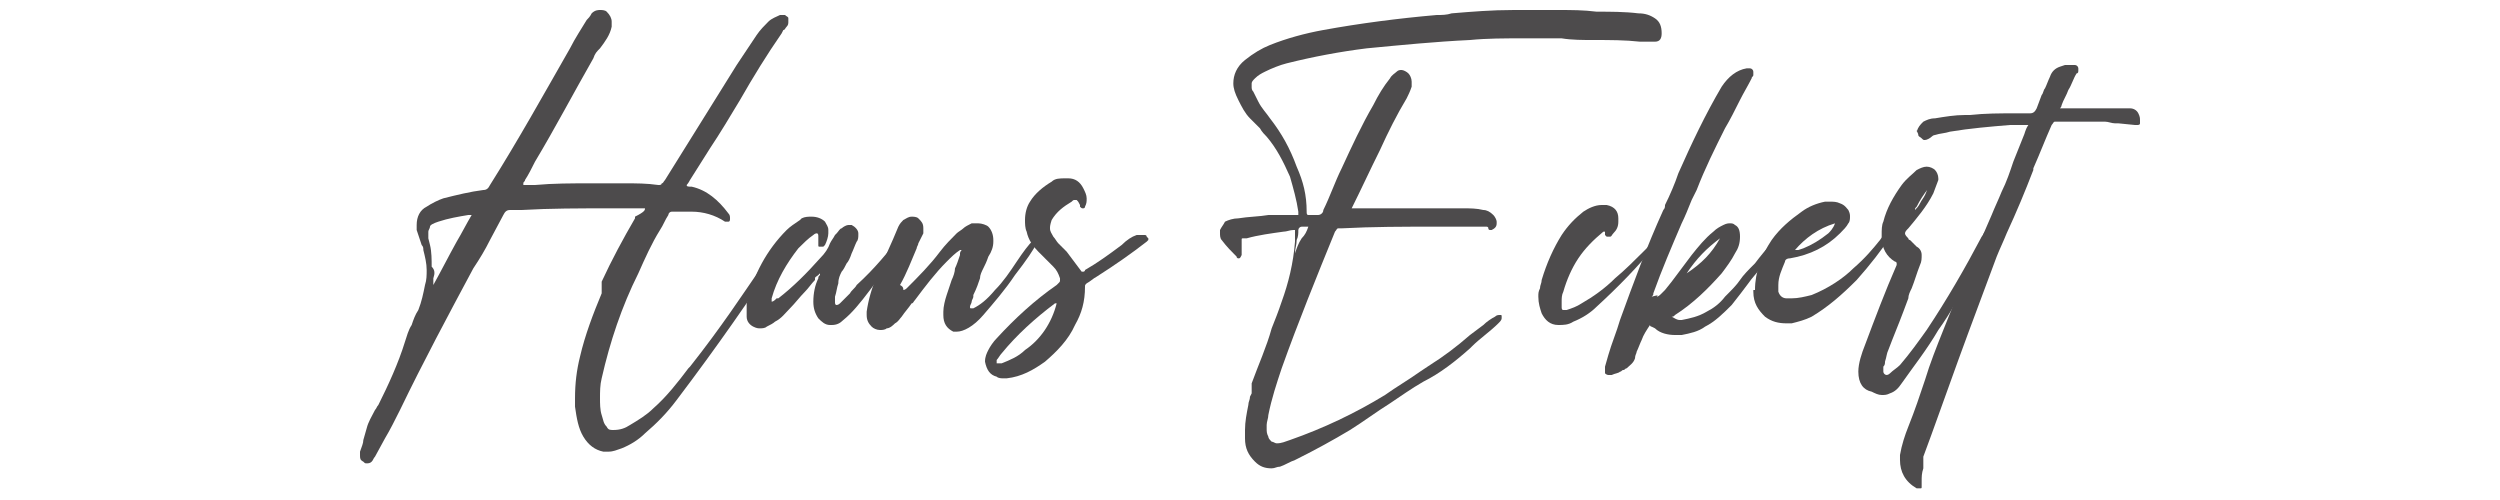 <?xml version="1.0" encoding="utf-8"?>
<svg xmlns="http://www.w3.org/2000/svg" xmlns:xlink="http://www.w3.org/1999/xlink" version="1.1" id="Ebene_1" x="0px" y="0px" viewBox="0 0 150 30" style="enable-background:new 0 0 150 30;" xml:space="preserve" width="210" height="42">
<style type="text/css">
	.st0{fill:#4D4B4C;}
</style>
<g>
	<path class="st0" d="M38.7,12.5c-0.1,0-0.1,0-0.2,0h-0.1c-0.6,0-1.2,0-1.8,0c-1.8,0-3.6,0-5.3,0.1c-0.1,0-0.2,0-0.3,0   c-0.1,0-0.3,0-0.4,0c-0.2,0-0.3,0.1-0.4,0.3l-0.8,1.5c-0.3,0.6-0.6,1.1-1,1.7c-1.5,2.8-3,5.6-4.4,8.5c-0.3,0.6-0.6,1.2-0.9,1.7   l-0.6,1.1c-0.1,0.1-0.1,0.2-0.2,0.3c-0.1,0.1-0.2,0.1-0.3,0.1c-0.1,0-0.1,0-0.2-0.1c-0.2-0.1-0.2-0.2-0.2-0.4v0c0-0.1,0-0.2,0-0.2   c0.1-0.3,0.2-0.5,0.2-0.7l0.2-0.7c0.1-0.4,0.3-0.7,0.5-1.1c0.1-0.1,0.1-0.2,0.2-0.3c0.6-1.2,1.2-2.5,1.6-3.8c0.1-0.3,0.2-0.7,0.4-1   c0.1-0.3,0.2-0.6,0.4-0.9c0.2-0.5,0.3-1,0.4-1.5c0.1-0.3,0.1-0.6,0.1-0.9c0-0.4-0.1-0.8-0.2-1.2c0-0.1,0-0.2-0.1-0.3   c-0.1-0.3-0.2-0.6-0.3-0.9c0-0.1,0-0.2,0-0.3c0-0.5,0.2-0.9,0.6-1.1c0.3-0.2,0.7-0.4,1-0.5c0.8-0.2,1.6-0.4,2.4-0.5   c0.2,0,0.3-0.1,0.4-0.3c1.7-2.7,3.2-5.4,4.8-8.2c0.3-0.6,0.7-1.2,1-1.7c0.1-0.1,0.2-0.2,0.3-0.4c0.2-0.2,0.4-0.2,0.5-0.2   c0.1,0,0.3,0,0.4,0.1c0.2,0.2,0.3,0.4,0.3,0.6c0,0.1,0,0.2,0,0.3c-0.1,0.5-0.4,0.9-0.7,1.3c-0.2,0.2-0.3,0.3-0.4,0.6   c-1.2,2.1-2.3,4.2-3.5,6.2c-0.2,0.4-0.4,0.8-0.6,1.1c0,0.1-0.1,0.1-0.1,0.2c0,0,0,0.1,0,0.1h0.2c0.1,0,0.3,0,0.4,0   c0.1,0,0.1,0,0.1,0c1.1-0.1,2.2-0.1,3.3-0.1h0.4c0.3,0,0.6,0,0.9,0c0.3,0,0.5,0,0.8,0c0.7,0,1.3,0,2,0.1c0.1,0,0.2,0,0.2-0.1   c0.1,0,0.1-0.1,0.2-0.2l4.3-6.9c0.4-0.6,0.8-1.2,1.2-1.8c0.2-0.3,0.5-0.6,0.7-0.8c0.2-0.2,0.5-0.3,0.7-0.4c0,0,0.1,0,0.1,0   c0.1,0,0.1,0,0.2,0c0.1,0.1,0.2,0.1,0.2,0.2c0,0.1,0,0.1,0,0.2c0,0.1,0,0.2-0.1,0.3c-0.1,0.1-0.1,0.2-0.2,0.2l-0.1,0.2   c-0.9,1.3-1.7,2.6-2.5,4c-0.6,1-1.2,2-1.8,2.9l-1.2,1.9c-0.1,0.2-0.2,0.3-0.2,0.3v0c0,0.1,0.1,0.1,0.3,0.1c0.9,0.2,1.6,0.8,2.2,1.6   c0.1,0.1,0.1,0.2,0.1,0.3c0,0.1,0,0.2-0.1,0.2c0,0-0.1,0-0.1,0c0,0-0.1,0-0.1,0c-0.6-0.4-1.3-0.6-2-0.6c-0.2,0-0.4,0-0.7,0   c-0.2,0-0.3,0-0.5,0h0c-0.1,0-0.2,0.1-0.2,0.2c-0.2,0.3-0.3,0.6-0.5,0.9c-0.5,0.8-0.9,1.7-1.3,2.6c-1,2-1.7,4.1-2.2,6.3   c-0.1,0.4-0.1,0.8-0.1,1.2c0,0.3,0,0.7,0.1,1c0.1,0.3,0.1,0.5,0.3,0.7c0.1,0.2,0.2,0.2,0.4,0.2h0c0.4,0,0.7-0.1,1-0.3   c0.5-0.3,1-0.6,1.4-1c0.8-0.7,1.5-1.6,2.1-2.4l0.1-0.1c1.9-2.4,3.2-4.4,4.1-5.7c0.4-0.7,0.8-1.3,1.3-1.9c0.1-0.1,0.1-0.2,0.2-0.3   c0,0,0.1,0,0.1,0c0,0,0.1,0,0.1,0c0,0,0.1,0.1,0.1,0.1c0,0,0,0,0,0.1c0,0.1,0,0.1-0.1,0.2l-0.2,0.3c-0.1,0.3-0.2,0.5-0.4,0.7   c-1.5,2.3-3.5,5.2-6,8.5c-0.6,0.8-1.2,1.4-1.9,2c-0.4,0.4-0.9,0.7-1.4,0.9c-0.3,0.1-0.5,0.2-0.8,0.2c-0.1,0-0.2,0-0.3,0   c-0.5-0.1-0.9-0.4-1.2-0.9c-0.3-0.5-0.4-1.1-0.5-1.8c0-0.2,0-0.3,0-0.5c0-0.9,0.1-1.7,0.3-2.5c0.3-1.3,0.8-2.6,1.3-3.8   c0,0,0,0,0-0.1c0-0.1,0-0.1,0-0.1c0,0,0-0.1,0-0.1c0,0,0-0.1,0-0.1c0,0,0,0,0-0.1c0,0,0-0.1,0-0.1l0-0.1c0.6-1.3,1.3-2.6,2-3.8   c0,0,0,0,0-0.1C38.7,12.7,38.7,12.6,38.7,12.5z M26,16.7l0,0.4c0.5-0.9,0.9-1.7,1.4-2.6c0.3-0.5,0.6-1.1,0.9-1.6h-0.2   c-0.6,0.1-1.2,0.2-1.8,0.4c-0.3,0.1-0.5,0.2-0.5,0.3c0,0.1-0.1,0.2-0.1,0.3c0,0.1,0,0.2,0,0.4l0.1,0.4c0.1,0.4,0.1,0.9,0.1,1.3   C26.1,16.2,26.1,16.4,26,16.7z"/>
	<path class="st0" d="M49.1,16.5c-0.1,0.1-0.2,0.1-0.2,0.2l0,0.1c-0.2,0.2-0.4,0.5-0.6,0.7c-0.3,0.3-0.6,0.7-0.9,1   c-0.3,0.3-0.5,0.6-0.9,0.8c-0.1,0.1-0.3,0.2-0.5,0.3c-0.1,0.1-0.3,0.1-0.4,0.1c-0.1,0-0.2,0-0.4-0.1c-0.2-0.1-0.4-0.3-0.4-0.6   c0-0.1,0-0.3,0-0.4c0-0.1,0-0.3,0-0.4c0.4-1.7,1.2-3.2,2.4-4.4c0.2-0.2,0.5-0.4,0.8-0.6c0,0,0.1-0.1,0.1-0.1   c0.2-0.1,0.4-0.1,0.6-0.1c0.3,0,0.6,0.1,0.8,0.3c0.1,0.2,0.2,0.3,0.2,0.5s0,0.2,0,0.2c0,0.2-0.1,0.5-0.2,0.7c0,0,0,0,0,0   c0,0,0,0,0,0c0,0-0.1,0.1-0.1,0.1c0,0-0.1,0-0.1,0c0,0,0,0-0.1,0c-0.1,0-0.1,0-0.1-0.1c0,0,0-0.1,0-0.1c0,0,0,0,0-0.1   c0-0.1,0-0.2,0-0.3c0-0.1,0-0.2-0.1-0.2c0,0,0,0,0,0c0,0-0.1,0-0.2,0.1c-0.3,0.2-0.6,0.5-0.9,0.8c-0.7,0.9-1.3,1.9-1.6,3v0   c0,0,0,0,0,0.1v0c0,0,0,0,0,0.1c0.1,0,0.2-0.1,0.3-0.2c0,0,0,0,0.1,0c0.9-0.7,1.7-1.5,2.5-2.4c0.3-0.3,0.5-0.6,0.6-0.9   c0.1-0.2,0.2-0.3,0.3-0.5l0.1-0.1c0.1-0.1,0.2-0.3,0.3-0.3c0.1-0.1,0.3-0.2,0.4-0.2c0.1,0,0.1,0,0.2,0c0.2,0.1,0.4,0.3,0.4,0.5   l0,0.1c0,0.1,0,0.3-0.1,0.4c-0.1,0.2-0.2,0.5-0.3,0.7c-0.1,0.3-0.2,0.5-0.3,0.6c-0.1,0.2-0.2,0.4-0.3,0.5c-0.1,0.2-0.2,0.4-0.2,0.7   c-0.1,0.3-0.1,0.5-0.2,0.8l0,0.3v0c0,0.1,0,0.2,0.1,0.2c0,0,0.1,0,0.2-0.1c0.2-0.2,0.4-0.4,0.6-0.6c0.1-0.2,0.3-0.3,0.4-0.5   c1.1-1,1.9-2,2.6-2.9c0.1-0.1,0.2-0.2,0.3-0.3c0,0,0.1,0,0.1,0c0,0,0.1,0,0.1,0c0,0,0.1,0.1,0.1,0.1c0,0,0,0,0,0.1   c-0.1,0.1-0.1,0.2-0.2,0.3c-0.2,0.2-0.3,0.4-0.5,0.7c-0.5,0.7-1.1,1.5-1.7,2.3c-0.6,0.8-1.1,1.4-1.6,1.8c-0.2,0.2-0.4,0.3-0.7,0.3   h-0.1c-0.3,0-0.5-0.2-0.7-0.4c-0.2-0.3-0.3-0.6-0.3-1v0c0-0.5,0.1-1,0.3-1.4c0-0.1,0-0.1,0.1-0.2c0,0,0,0,0-0.1   C49,16.6,49.1,16.5,49.1,16.5z"/>
	<path class="st0" d="M54.2,17.4c0.1,0,0.2-0.1,0.2-0.1c0,0,0,0,0,0c0.7-0.7,1.4-1.4,2-2.2l0,0c0,0,0,0,0,0c0.3-0.4,0.7-0.8,1-1.1   c0.1-0.1,0.3-0.2,0.4-0.3c0.1-0.1,0.3-0.2,0.5-0.3c0.1,0,0.2,0,0.4,0c0.2,0,0.5,0.1,0.6,0.2c0.2,0.2,0.3,0.5,0.3,0.8v0.1   c0,0.3-0.1,0.6-0.3,0.9c-0.1,0.3-0.2,0.5-0.3,0.7c-0.1,0.2-0.2,0.4-0.2,0.6c-0.1,0.3-0.2,0.6-0.4,1c0,0,0,0.1,0,0.1   c0,0.1-0.1,0.2-0.1,0.3c0,0.1-0.1,0.2-0.1,0.3c0,0.1,0,0.1,0.1,0.1c0,0,0.1,0,0.1,0c0.4-0.2,0.8-0.5,1.3-1.1   c0.5-0.5,0.9-1.1,1.3-1.7c0.4-0.6,0.7-1,1-1.3l0,0c0,0,0.1-0.1,0.1-0.1s0.1,0,0.1,0c0,0,0.1,0,0.1,0.1c0,0,0,0.1,0,0.1v0   c0,0.1,0,0.1-0.1,0.1c0,0,0,0,0,0c-0.2,0.4-0.6,1-1.3,1.9c-0.6,0.9-1.3,1.7-1.9,2.4c-0.6,0.7-1.2,1-1.6,1c-0.1,0-0.1,0-0.2,0   c-0.4-0.2-0.6-0.5-0.6-1v-0.2c0-0.3,0.1-0.7,0.2-1c0.1-0.3,0.2-0.6,0.3-0.9c0.1-0.2,0.2-0.5,0.2-0.7c0.1-0.2,0.2-0.5,0.3-0.8l0-0.1   c0-0.1,0.1-0.2,0.1-0.2l0,0l-0.1,0l0,0c-0.3,0.2-0.5,0.4-0.8,0.7c-0.7,0.7-1.3,1.5-1.9,2.3c-0.1,0.1-0.1,0.2-0.2,0.2   c-0.2,0.3-0.4,0.5-0.6,0.8c-0.1,0.1-0.2,0.3-0.4,0.4c-0.1,0.1-0.3,0.3-0.5,0.3c-0.1,0.1-0.3,0.1-0.4,0.1c-0.2,0-0.4-0.1-0.5-0.2   c-0.2-0.2-0.3-0.4-0.3-0.7c0-0.1,0-0.1,0-0.2c0.1-0.7,0.3-1.4,0.6-2.1c0.4-1,0.9-2,1.3-3c0.1-0.2,0.2-0.3,0.3-0.4   c0.2-0.1,0.3-0.2,0.5-0.2c0.1,0,0.3,0,0.4,0.1c0.2,0.2,0.3,0.3,0.3,0.6c0,0.1,0,0.2,0,0.3c-0.1,0.2-0.2,0.4-0.3,0.6   c0,0.1-0.1,0.2-0.1,0.3c-0.3,0.7-0.6,1.5-1,2.2c0,0,0,0,0,0C54.2,17.2,54.2,17.3,54.2,17.4z"/>
	<path class="st0" d="M64.9,16.3c0.1,0,0.1,0,0.1,0c0,0,0.1,0,0.1-0.1c0,0,0,0,0,0c0.7-0.4,1.4-0.9,2.2-1.5c0.3-0.3,0.6-0.5,0.9-0.6   c0.1,0,0.2,0,0.2,0c0.1,0,0.2,0,0.3,0c0,0,0.1,0,0.1,0.1c0,0,0.1,0.1,0.1,0.1v0c0,0,0,0,0,0.1c0,0,0,0-0.1,0.1   c-0.9,0.7-1.9,1.4-3,2.1c-0.2,0.1-0.4,0.3-0.6,0.4c-0.1,0.1-0.1,0.1-0.1,0.2c0,0.9-0.2,1.6-0.6,2.3c-0.4,0.9-1.1,1.6-1.8,2.2   c-0.7,0.5-1.4,0.9-2.3,1c-0.1,0-0.2,0-0.2,0c-0.1,0-0.3,0-0.4-0.1c-0.4-0.1-0.6-0.4-0.7-0.9c0-0.3,0.1-0.5,0.2-0.7   c0.1-0.2,0.3-0.5,0.5-0.7c1.1-1.2,2.3-2.3,3.6-3.2c0,0,0,0,0,0c0,0,0.1-0.1,0.1-0.1c0.1-0.1,0.1-0.1,0.1-0.2c0,0,0-0.1,0-0.1   c-0.1-0.3-0.2-0.5-0.4-0.7c-0.3-0.3-0.6-0.6-0.9-0.9c-0.3-0.3-0.6-0.7-0.7-1.2c-0.1-0.2-0.1-0.5-0.1-0.7c0-0.4,0.1-0.8,0.3-1.1   c0.3-0.5,0.8-0.9,1.3-1.2c0.2-0.2,0.5-0.2,0.8-0.2h0.2c0.4,0,0.7,0.2,0.9,0.6c0.1,0.2,0.2,0.4,0.2,0.6c0,0.2,0,0.3-0.1,0.5   c0,0.1-0.1,0.1-0.1,0.1c-0.1,0-0.1,0-0.2-0.1l0-0.1l0,0c-0.1-0.2-0.1-0.2-0.2-0.3c0,0-0.1,0-0.1,0c-0.1,0-0.1,0-0.2,0.1   c-0.5,0.3-0.9,0.6-1.2,1.1C63,13.5,63,13.6,63,13.7c0,0.2,0.1,0.3,0.2,0.5c0.1,0.1,0.2,0.3,0.3,0.4c0,0,0,0,0.1,0.1   c0.1,0.1,0.3,0.3,0.4,0.4C64.3,15.5,64.6,15.9,64.9,16.3z M63.4,18.2L63.4,18.2C63.4,18.2,63.4,18.2,63.4,18.2c-0.1,0-0.1,0-0.1,0   c-1.2,0.9-2.3,1.9-3.2,3c-0.1,0.1-0.2,0.3-0.3,0.4c0,0,0,0,0,0c0,0,0,0.1,0,0.1v0c0,0,0,0.1,0,0.1c0,0,0,0,0.1,0h0c0,0,0.1,0,0.1,0   c0,0,0,0,0.1,0c0.5-0.2,1-0.4,1.4-0.8C62.4,20.4,63.1,19.4,63.4,18.2C63.4,18.3,63.4,18.2,63.4,18.2z"/>
	<path class="st0" d="M80.6,12.5H82c0.1,0,0.3,0,0.4,0h0.3c0.4,0,0.7,0,1.1,0c0.3,0,0.6,0,0.9,0c0.4,0,0.8,0,1.2,0   c0.1,0,0.3,0,0.4,0c0.1,0,0.3,0,0.4,0H87c0,0,0.1,0,0.1,0c0.2,0,0.5,0,0.7,0c0.4,0,0.8,0,1.2,0.1c0.2,0,0.4,0.1,0.6,0.3   c0.1,0.1,0.2,0.3,0.2,0.4v0.1c0,0.2-0.1,0.3-0.3,0.4c0,0-0.1,0-0.1,0h0c0,0-0.1,0-0.1-0.1c0-0.1-0.1-0.1-0.1-0.1c0,0-0.1,0-0.1,0v0   c-0.2,0-0.4,0-0.6,0c-0.2,0-0.4,0-0.6,0c-0.4,0-0.8,0-1.2,0c-0.2,0-0.4,0-0.6,0c-1.9,0-3.7,0-5.6,0.1c-0.1,0-0.2,0-0.2,0   c-0.1,0-0.1,0.1-0.2,0.2c-1.1,2.7-2.2,5.4-3.2,8.2c-0.3,0.9-0.6,1.8-0.8,2.8c0,0.2-0.1,0.4-0.1,0.6c0,0.1,0,0.1,0,0.2   c0,0.2,0,0.3,0.1,0.5c0,0.1,0.1,0.2,0.2,0.3c0.1,0,0.2,0.1,0.3,0.1c0.3,0,0.5-0.1,0.8-0.2c2-0.7,3.9-1.6,5.7-2.7   c0.7-0.5,1.4-0.9,2.1-1.4l0.6-0.4c0.8-0.5,1.6-1.1,2.4-1.8l0.8-0.6c0.2-0.2,0.5-0.4,0.7-0.5c0.1-0.1,0.2-0.1,0.3-0.1   c0.1,0,0.1,0,0.1,0.1c0,0,0,0.1,0,0.1c0,0.1-0.1,0.2-0.2,0.3c-0.5,0.5-1.1,0.9-1.6,1.4c0,0-0.1,0.1-0.1,0.1c-0.9,0.8-1.8,1.5-2.8,2   c-0.7,0.4-1.4,0.9-2,1.3c-0.8,0.5-1.6,1.1-2.4,1.6c-1,0.6-2.1,1.2-3.1,1.7l-0.2,0.1c-0.3,0.1-0.6,0.3-0.9,0.4   c-0.2,0-0.3,0.1-0.5,0.1c-0.4,0-0.7-0.1-1-0.4c-0.4-0.4-0.6-0.8-0.6-1.4c0-0.2,0-0.3,0-0.5c0-0.5,0.1-1,0.2-1.5   c0-0.2,0.1-0.3,0.1-0.5l0.1-0.2c0,0,0,0,0-0.1c0,0,0,0,0-0.1s0,0,0-0.1l0,0c0-0.1,0-0.1,0-0.1v0c0-0.1,0-0.1,0-0.2c0,0,0,0,0,0   c0.4-1.1,0.9-2.2,1.2-3.3c0.2-0.5,0.4-1,0.6-1.6c0.4-1.1,0.7-2.3,0.8-3.6l0-0.3c0-0.1,0-0.1,0-0.2v-0.1c0,0,0-0.1,0-0.1   c0,0-0.1,0-0.1,0h0c-0.2,0-0.4,0.1-0.6,0.1c-0.7,0.1-1.5,0.2-2.2,0.4c-0.1,0-0.1,0-0.2,0c-0.1,0-0.1,0-0.1,0.1c0,0,0,0,0,0.1   c0,0,0,0.1,0,0.2c0,0.1,0,0.1,0,0.2c0,0.1,0,0.3,0,0.4c-0.1,0.2-0.1,0.2-0.2,0.2c0,0-0.1,0-0.1-0.1c-0.3-0.3-0.6-0.6-0.9-1   c-0.1-0.1-0.1-0.3-0.1-0.4c0-0.1,0-0.1,0-0.2c0.1-0.2,0.2-0.3,0.3-0.5c0.2-0.1,0.5-0.2,0.8-0.2c0.6-0.1,1.2-0.1,1.8-0.2   c0.2,0,0.3,0,0.5,0c0.2,0,0.4,0,0.6,0l0.5,0c0.1,0,0.2,0,0.2,0c0,0,0-0.1,0-0.1v-0.1c-0.1-0.7-0.3-1.4-0.5-2.1   c-0.4-0.9-0.8-1.7-1.4-2.4c-0.1-0.1-0.3-0.3-0.4-0.5c-0.2-0.2-0.4-0.4-0.6-0.6c-0.3-0.3-0.5-0.7-0.7-1.1c-0.2-0.4-0.3-0.7-0.3-1   c0-0.5,0.2-1,0.7-1.4c0.5-0.4,1-0.7,1.5-0.9c1-0.4,2.1-0.7,3.2-0.9c2.2-0.4,4.5-0.7,6.8-0.9c0.3,0,0.6,0,0.9-0.1   c1.2-0.1,2.4-0.2,3.7-0.2c0.7,0,1.4,0,2.1,0c0.2,0,0.4,0,0.6,0c0.8,0,1.5,0,2.3,0.1c0.8,0,1.7,0,2.5,0.1h0c0.4,0,0.7,0.1,1,0.3   c0.3,0.2,0.4,0.5,0.4,0.9c0,0.3-0.1,0.5-0.4,0.5h0c-0.2,0-0.3,0-0.5,0l-0.4,0c-0.9-0.1-1.8-0.1-2.8-0.1c-0.6,0-1.3,0-1.9-0.1   c-0.8,0-1.6,0-2.4,0c-1,0-2.1,0-3.1,0.1c-2.1,0.1-4.1,0.3-6.2,0.5c-1.6,0.2-3.2,0.5-4.8,0.9c-0.4,0.1-0.9,0.3-1.3,0.5   c-0.2,0.1-0.4,0.2-0.6,0.4c-0.1,0.1-0.2,0.2-0.2,0.3c0,0.1,0,0.1,0,0.2c0,0.1,0,0.2,0.1,0.3c0.1,0.2,0.2,0.4,0.3,0.6   c0.2,0.4,0.5,0.7,0.7,1c0.7,0.9,1.2,1.8,1.6,2.9c0.4,0.9,0.6,1.7,0.6,2.7c0,0.1,0,0.2,0.1,0.2h0.1l0.3,0l0.2,0h0   c0.1,0,0.3-0.1,0.3-0.3c0.4-0.8,0.7-1.7,1.1-2.5c0.6-1.3,1.2-2.6,1.9-3.8c0.3-0.6,0.6-1.1,1-1.6c0.1-0.2,0.3-0.3,0.4-0.4   c0.1-0.1,0.2-0.1,0.3-0.1c0.1,0,0.3,0.1,0.4,0.2c0.1,0.1,0.2,0.3,0.2,0.5c0,0.1,0,0.2,0,0.3c-0.1,0.3-0.2,0.5-0.3,0.7   c-0.6,1-1.1,2-1.6,3.1c-0.6,1.2-1.1,2.3-1.7,3.5c0,0.1,0,0.1-0.1,0.2C80.6,12.5,80.6,12.5,80.6,12.5z M78.5,13.6h-0.4   c-0.1,0-0.2,0.1-0.2,0.2c0,0.2,0,0.4-0.1,0.6c0,0.3-0.1,0.5-0.1,0.8c0.1-0.3,0.2-0.6,0.4-0.9C78.3,14.1,78.4,13.9,78.5,13.6z"/>
	<path class="st0" d="M96.3,13.9L96.3,13.9l-0.1,0l0,0c-0.6,0.5-1.1,1-1.5,1.6s-0.7,1.3-0.9,2c-0.1,0.2-0.1,0.4-0.1,0.6   c0,0.1,0,0.2,0,0.3c0,0.1,0,0.2,0.1,0.2c0,0,0.1,0,0.1,0c0,0,0.1,0,0.1,0c0.3-0.1,0.6-0.2,0.9-0.4c0.7-0.4,1.4-0.9,2-1.5   c0.6-0.5,1.2-1.1,1.7-1.6c0.3-0.3,0.6-0.6,0.9-0.9c0,0,0,0,0,0c0,0,0.1,0,0.1,0c0,0,0.1,0,0.1,0c0,0,0,0.1,0,0.1v0   c0,0,0,0.1-0.1,0.1c0,0-0.1,0.1-0.1,0.1c-1.2,1.5-2.5,2.8-3.7,3.9c-0.4,0.4-0.9,0.7-1.4,0.9c-0.3,0.2-0.6,0.2-0.9,0.2   c-0.5,0-0.8-0.3-1-0.7c-0.1-0.3-0.2-0.6-0.2-1c0-0.2,0-0.3,0.1-0.5c0-0.2,0.1-0.3,0.1-0.5c0.3-1,0.7-1.9,1.2-2.7   c0.4-0.6,0.8-1,1.3-1.4c0.3-0.2,0.7-0.4,1.1-0.4h0.1c0.1,0,0.2,0,0.2,0c0.5,0.1,0.7,0.4,0.7,0.8c0,0.1,0,0.1,0,0.2   c0,0.3-0.1,0.5-0.3,0.7c-0.1,0.1-0.1,0.2-0.2,0.2c0,0-0.1,0-0.1,0c0,0-0.1,0-0.1,0c0,0,0,0-0.1-0.1c0,0,0-0.1,0-0.1v-0.1   c0-0.1,0-0.1,0-0.2c0,0,0-0.1,0-0.1C96.3,14,96.3,14,96.3,13.9z"/>
	<path class="st0" d="M99.4,17.8c0.1,0,0.2-0.1,0.3-0.2c0.1-0.1,0.1-0.1,0.2-0.2l0.4-0.5l1.2-1.6c0.4-0.5,0.8-1,1.3-1.4   c0.2-0.2,0.4-0.3,0.6-0.4c0.2-0.1,0.3-0.1,0.4-0.1c0.1,0,0.2,0,0.3,0.1c0.2,0.1,0.3,0.3,0.3,0.7c0,0.4-0.1,0.7-0.3,1   c-0.2,0.4-0.5,0.8-0.8,1.2c-0.8,0.9-1.7,1.8-2.8,2.5h0c-0.1,0.1-0.1,0.1-0.2,0.1c0,0,0,0,0,0l0,0c0.2,0.1,0.3,0.2,0.5,0.2   c0,0,0.1,0,0.1,0c0.5-0.1,1-0.2,1.5-0.5c0.4-0.2,0.8-0.5,1.1-0.9c0.4-0.4,0.7-0.7,0.9-1c0.2-0.3,0.5-0.6,0.9-1l0,0   c0.3-0.4,0.7-0.9,1.1-1.3c0,0,0.1-0.1,0.1-0.1c0,0,0.1-0.1,0.2-0.1h0l0,0l0,0c0,0,0,0,0.1,0c0,0,0,0,0,0.1v0c0,0,0,0.1,0,0.1   c0,0.1-0.1,0.1-0.1,0.2l-0.3,0.4c-0.2,0.3-0.5,0.6-0.7,0.9c-0.3,0.4-0.6,0.7-0.8,1c-0.3,0.4-0.6,0.8-1,1.3c-0.5,0.5-1,1-1.6,1.3   c-0.4,0.3-0.9,0.4-1.4,0.5c-0.1,0-0.3,0-0.4,0c-0.4,0-0.9-0.1-1.2-0.4l-0.2-0.1c0,0-0.1,0-0.1-0.1c-0.2,0.3-0.4,0.6-0.5,0.9   c-0.1,0.2-0.2,0.5-0.3,0.7c0,0.1-0.1,0.2-0.1,0.4c-0.1,0.3-0.3,0.4-0.5,0.6c-0.1,0-0.1,0.1-0.2,0.1c-0.1,0-0.1,0.1-0.2,0.1   c-0.1,0.1-0.3,0.1-0.5,0.2c-0.1,0-0.1,0-0.1,0c0,0-0.1,0-0.1,0s-0.1,0-0.2-0.1c0,0,0-0.1,0-0.1c0,0,0,0,0-0.1c0,0,0-0.1,0-0.1   l0-0.1l0.2-0.7c0.2-0.7,0.5-1.4,0.7-2.1c0.8-2.2,1.6-4.4,2.6-6.6c0.1-0.1,0.1-0.2,0.1-0.3c0.3-0.6,0.6-1.3,0.8-1.9   c0.8-1.8,1.6-3.5,2.6-5.2c0.4-0.6,0.9-1,1.5-1.1c0.1,0,0.1,0,0.2,0c0.1,0,0.2,0.1,0.2,0.2c0,0,0,0.1,0,0.2c0,0.1-0.1,0.1-0.1,0.2   c-0.2,0.4-0.5,0.9-0.7,1.3c-0.3,0.6-0.6,1.2-0.9,1.7c-0.6,1.2-1.2,2.4-1.7,3.7l-0.3,0.6c-0.2,0.5-0.4,1-0.6,1.4   c-0.6,1.4-1.2,2.8-1.7,4.2c0,0.1,0,0.1-0.1,0.2C99.5,17.7,99.5,17.7,99.4,17.8z M103.2,14.3c-0.8,0.6-1.4,1.2-2,2.1   C102.1,15.8,102.7,15.2,103.2,14.3z"/>
	<path class="st0" d="M105.3,17.4c0-1.1,0.4-2.1,1-3c0.5-0.7,1.1-1.2,1.8-1.7c0.4-0.3,0.9-0.5,1.4-0.6c0.1,0,0.2,0,0.3,0   c0.2,0,0.4,0,0.6,0.1c0.3,0.1,0.4,0.3,0.5,0.4c0.1,0.2,0.1,0.3,0.1,0.4c0,0.1,0,0.3-0.1,0.4c-0.1,0.2-0.3,0.4-0.5,0.6   c-0.8,0.8-1.8,1.3-3,1.5c-0.2,0-0.3,0.1-0.3,0.2c-0.2,0.5-0.4,0.9-0.4,1.4v0.1c0,0.1,0,0.2,0,0.3c0.1,0.3,0.3,0.4,0.5,0.4   c0.1,0,0.2,0,0.3,0c0.4,0,0.8-0.1,1.2-0.2c1-0.4,1.9-1,2.5-1.6c0.7-0.6,1.2-1.2,1.6-1.7c0.2-0.3,0.4-0.5,0.5-0.6c0,0,0.1,0,0.1,0   c0,0,0,0,0,0c0,0,0.1,0,0.1,0.1c0,0,0,0,0,0.1c0,0,0,0,0,0.1c-0.6,0.9-1.3,1.8-2.1,2.7c-0.9,0.9-1.7,1.6-2.7,2.2   c-0.4,0.2-0.8,0.3-1.2,0.4c-0.1,0-0.2,0-0.3,0c-0.5,0-0.9-0.1-1.3-0.4c-0.4-0.4-0.7-0.8-0.7-1.5V17.4z M107.7,15L107.7,15   C107.8,15,107.8,15,107.7,15c0.1,0,0.1,0,0.2,0l0.3-0.1c0.5-0.2,1-0.5,1.5-0.9c0.1-0.1,0.3-0.3,0.4-0.6   C109.1,13.7,108.3,14.3,107.7,15z"/>
	<path class="st0" d="M111.5,22.3c0-0.5,0.2-1.1,0.4-1.6c0.6-1.6,1.2-3.2,1.9-4.8c0-0.1,0-0.1,0-0.1v0c0,0,0-0.1-0.1-0.1   c-0.5-0.3-0.8-0.8-0.8-1.5v-0.1c0-0.3,0-0.6,0.1-0.8c0.2-0.8,0.6-1.5,1.1-2.2c0.3-0.4,0.6-0.6,0.9-0.9c0.2-0.1,0.4-0.2,0.6-0.2h0   c0.2,0,0.4,0.1,0.5,0.2c0.1,0.1,0.2,0.3,0.2,0.5c0,0,0,0.1,0,0.1c-0.1,0.3-0.2,0.5-0.3,0.8c-0.4,0.8-1,1.5-1.5,2.1   c-0.1,0.1-0.2,0.2-0.2,0.3c0,0.1,0.1,0.2,0.2,0.3c0,0.1,0.1,0.1,0.1,0.1c0.1,0.1,0.3,0.3,0.4,0.4c0.2,0.1,0.3,0.3,0.3,0.5   c0,0.2,0,0.4-0.1,0.6c-0.2,0.5-0.3,0.9-0.5,1.4c-0.1,0.2-0.2,0.4-0.2,0.6c-0.1,0.3-0.2,0.5-0.3,0.8c-0.3,0.8-0.6,1.5-0.9,2.3   c-0.1,0.2-0.1,0.4-0.2,0.7c0,0.1,0,0.2-0.1,0.3c0,0,0,0.1,0,0.1c0,0.1,0,0.1,0,0.2c0,0.1,0.1,0.2,0.2,0.2c0,0,0.1,0,0.2-0.1   c0.2-0.2,0.4-0.3,0.6-0.5c0.6-0.7,1.1-1.4,1.6-2.1c1.2-1.8,2.3-3.7,3.3-5.6l0,0c0.1-0.1,0.1-0.2,0.2-0.3c0.1,0,0.1,0,0.2,0   s0.1,0,0.1,0c0.1,0.1,0.1,0.1,0.1,0.2c0,0,0,0.1,0,0.1c0,0,0,0.1,0,0.1c0,0,0,0,0,0c-0.4,0.6-0.7,1.3-1.1,2   c-0.7,1.2-1.3,2.4-2.1,3.5c-0.7,1.2-1.5,2.2-2.2,3.2c-0.2,0.3-0.4,0.5-0.7,0.6c-0.2,0.1-0.3,0.1-0.5,0.1c-0.2,0-0.4-0.1-0.6-0.2   C111.8,23.4,111.5,23,111.5,22.3z M114.9,12.6L114.9,12.6c0.1-0.1,0.2-0.2,0.3-0.4c0.1-0.2,0.2-0.3,0.3-0.5   c0.1-0.2,0.1-0.3,0.2-0.4c-0.3,0.4-0.5,0.7-0.7,1.1c0,0,0,0,0,0C114.9,12.5,114.9,12.5,114.9,12.6   C114.9,12.6,114.9,12.6,114.9,12.6z"/>
	<path class="st0" d="M121.7,7.5c-0.1,0-0.2,0-0.4,0c-0.2,0-0.5,0-0.7,0c-1.2,0.1-2.4,0.2-3.6,0.4c-0.3,0.1-0.6,0.1-0.9,0.2   c-0.1,0-0.2,0.1-0.2,0.1c-0.1,0.1-0.3,0.2-0.4,0.2c-0.1,0-0.1,0-0.2-0.1c-0.1-0.1-0.2-0.1-0.2-0.2c0-0.1-0.1-0.2-0.1-0.3V7.9   c0.1-0.3,0.2-0.4,0.4-0.6c0.2-0.1,0.4-0.2,0.7-0.2c0.6-0.1,1.2-0.2,1.8-0.2l0.3,0c0.9-0.1,1.8-0.1,2.7-0.1l0.9,0   c0.2,0,0.3-0.1,0.4-0.3l0.3-0.8c0.1-0.1,0.1-0.3,0.2-0.4c0.1-0.2,0.2-0.5,0.3-0.7c0.1-0.3,0.3-0.5,0.6-0.6l0.3-0.1   c0.1,0,0.2,0,0.2,0c0.1,0,0.2,0,0.2,0c0.1,0,0.1,0,0.2,0c0.1,0,0.2,0.1,0.2,0.2c0,0,0,0.1,0,0.1c0,0.1,0,0.2-0.1,0.2   c-0.2,0.3-0.3,0.7-0.5,1c-0.1,0.3-0.3,0.6-0.4,0.9c0,0.1-0.1,0.2-0.1,0.2v0c0,0,0.1,0,0.2,0c0.3,0,0.6,0,0.9,0h2.3   c0.3,0,0.5,0,0.8,0c0.2,0,0.4,0.1,0.5,0.3s0.1,0.3,0.1,0.4c0,0.1,0,0.2,0,0.2c0,0.1-0.1,0.1-0.2,0.1c0,0,0,0-0.1,0h0l-1-0.1l-0.2,0   c-0.2,0-0.4-0.1-0.6-0.1c-0.5,0-0.9,0-1.4,0c-0.4,0-0.9,0-1.3,0h-0.1c-0.1,0-0.2,0-0.2,0c-0.1,0-0.1,0.1-0.2,0.2   c-0.4,0.9-0.7,1.7-1.1,2.6c0,0,0,0.1,0,0.1c-0.5,1.3-1,2.5-1.6,3.8c-0.2,0.5-0.4,0.9-0.6,1.4c-0.7,1.9-1.5,4-2.3,6.2   s-1.5,4.2-2.1,5.8c0,0.1,0,0.1,0,0.1c0,0,0,0.1,0,0.1c0,0,0,0,0,0.1l0,0v0c0,0,0,0,0,0c0,0,0,0,0,0c0,0,0,0,0,0.1c0,0,0,0.1,0,0.1   c0,0,0,0.1,0,0.2c-0.1,0.3-0.1,0.5-0.1,0.8c0,0.1,0,0.2,0,0.3v0c0,0.1,0,0.1-0.1,0.1c0,0-0.1,0-0.1,0c0,0-0.1,0-0.1,0   c-0.7-0.4-1-1-1-1.7c0-0.1,0-0.2,0-0.3c0.1-0.6,0.3-1.2,0.5-1.7c0.4-1,0.7-1.9,1-2.8c0.3-1,0.7-2,1.1-3c0.9-2.3,1.9-4.6,2.9-6.9   c0.2-0.5,0.4-0.9,0.6-1.4c0.3-0.6,0.5-1.2,0.7-1.8l0.6-1.5C121.5,8,121.5,7.8,121.7,7.5L121.7,7.5z"/>
</g>
</svg>

